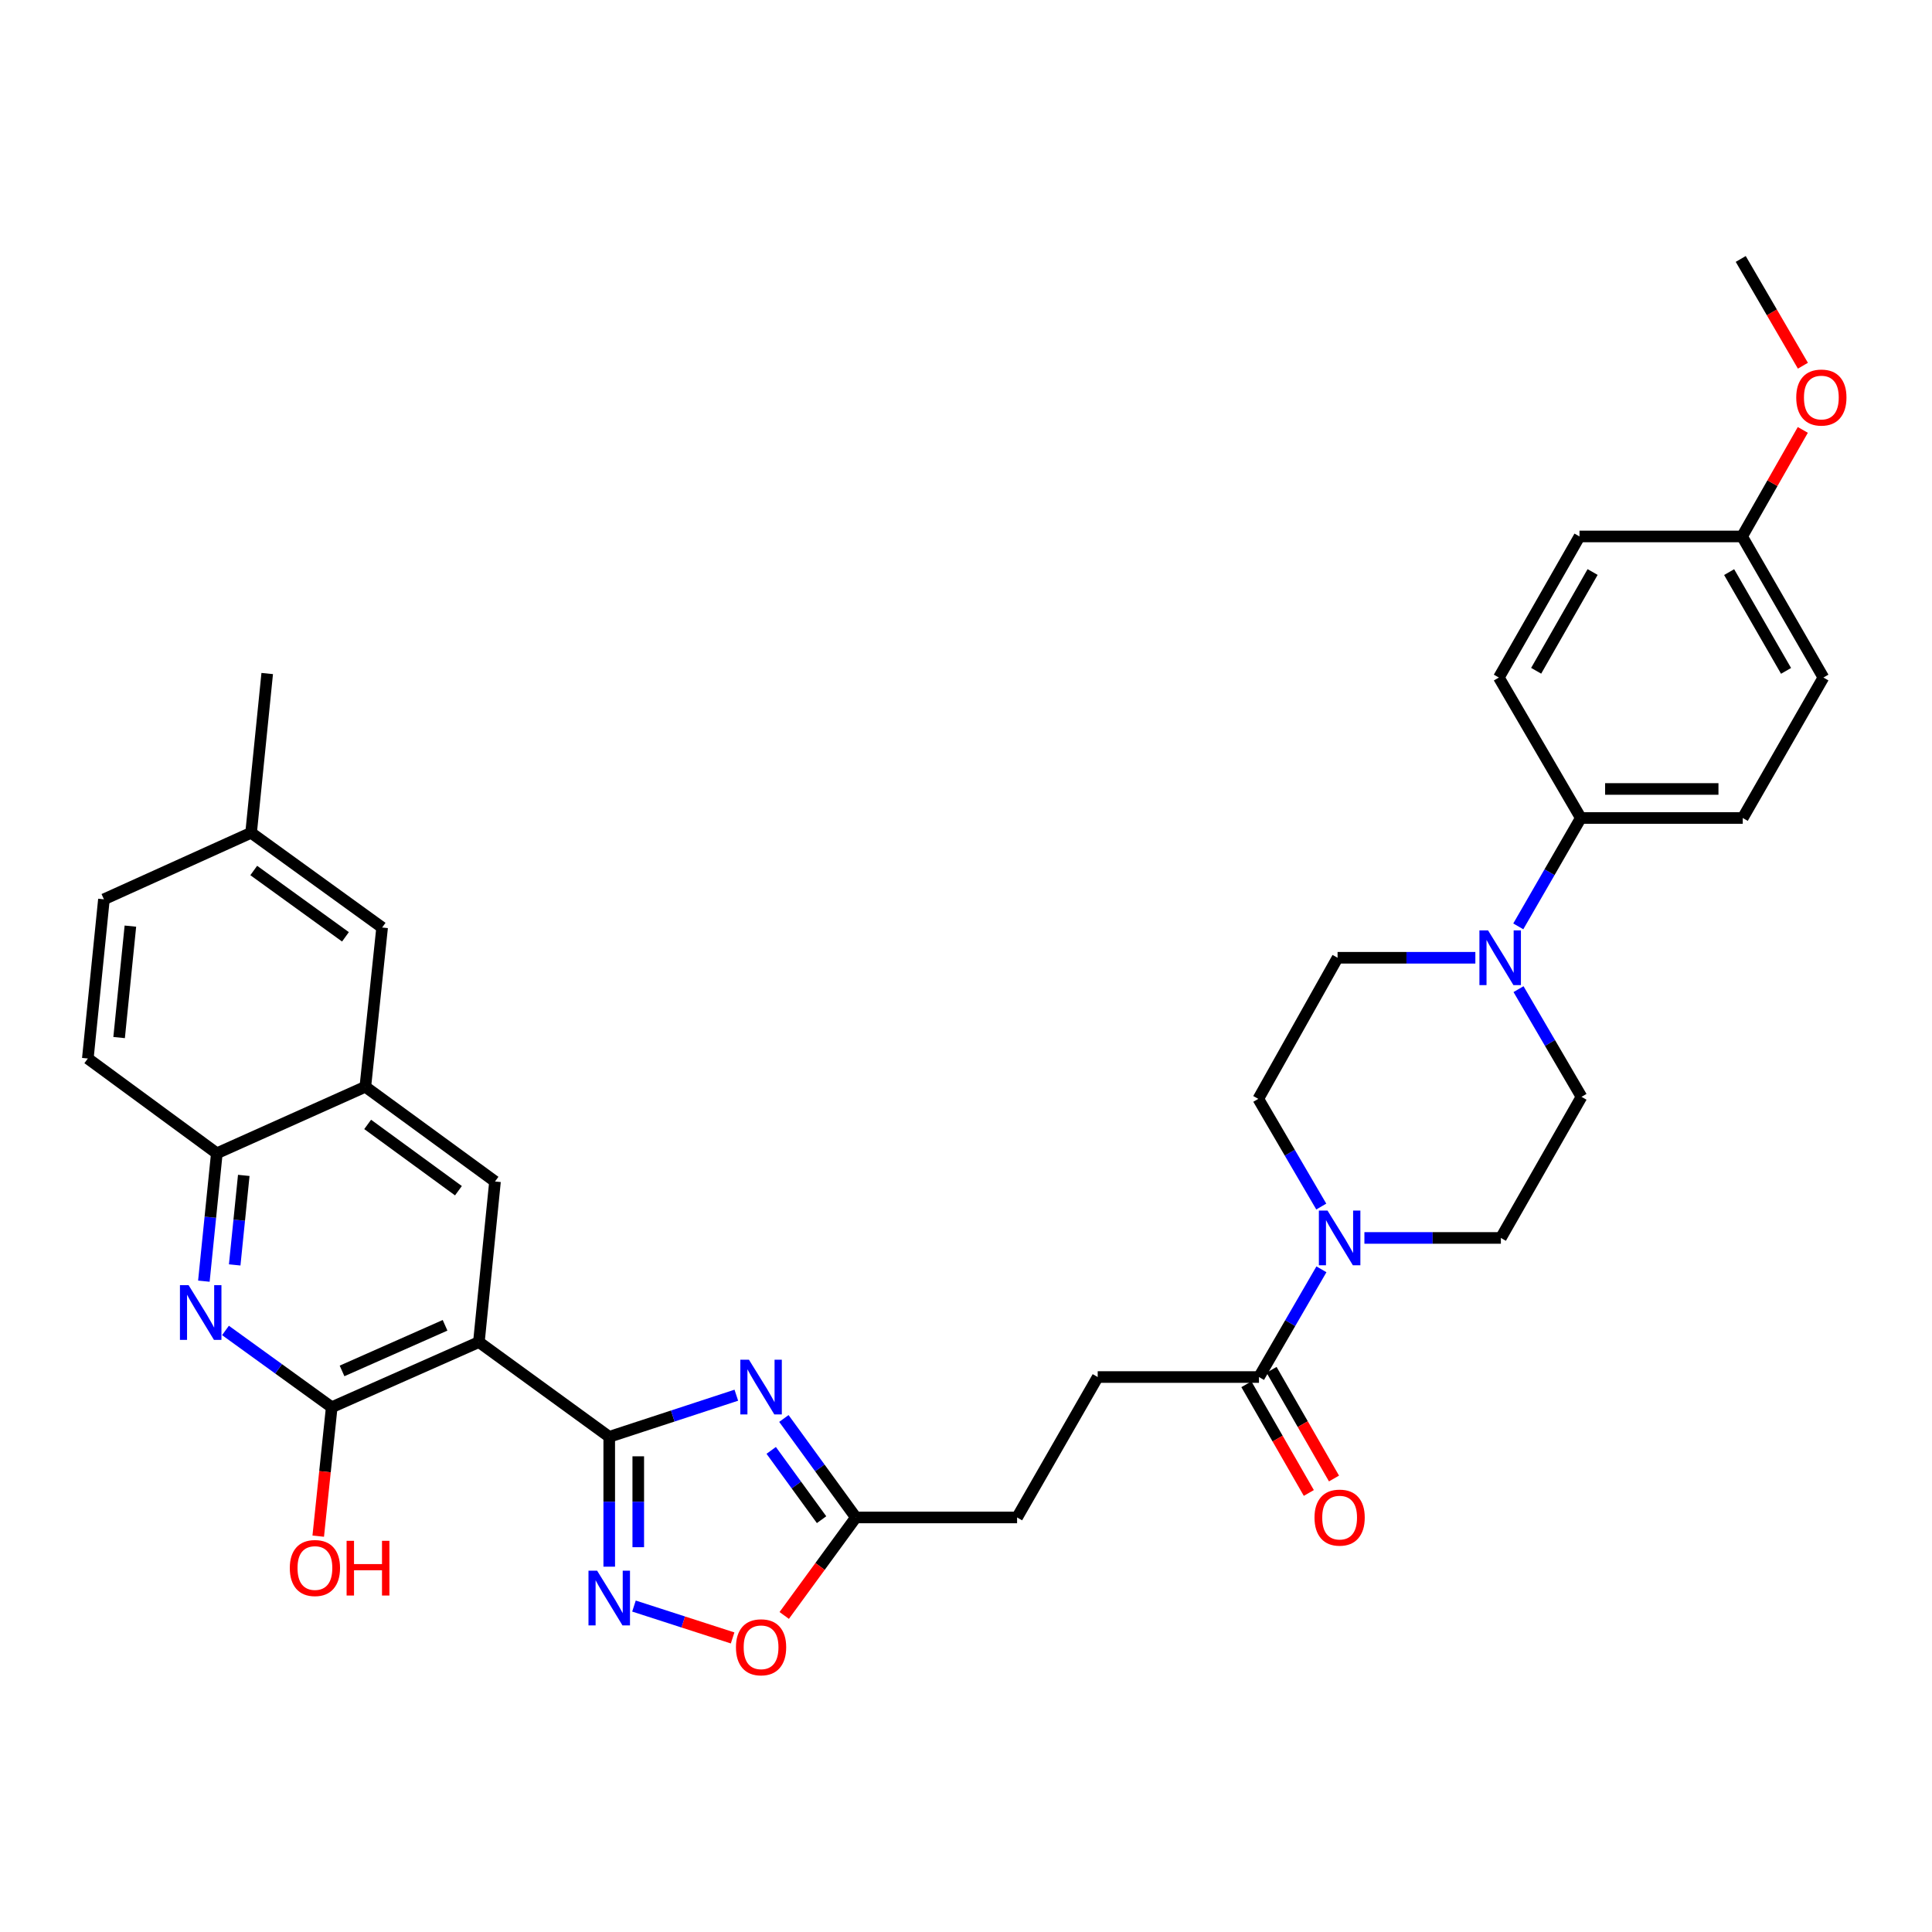 <?xml version='1.0' encoding='iso-8859-1'?>
<svg version='1.1' baseProfile='full'
              xmlns='http://www.w3.org/2000/svg'
                      xmlns:rdkit='http://www.rdkit.org/xml'
                      xmlns:xlink='http://www.w3.org/1999/xlink'
                  xml:space='preserve'
width='1000px' height='1000px' viewBox='0 0 1000 1000'>
<!-- END OF HEADER -->
<rect style='opacity:1.0;fill:#FFFFFF;stroke:none' width='1000' height='1000' x='0' y='0'> </rect>
<path class='bond-0' d='M 315.339,743.702 L 247.876,694.653' style='fill:none;fill-rule:evenodd;stroke:#000000;stroke-width:6px;stroke-linecap:butt;stroke-linejoin:miter;stroke-opacity:1' />
<path class='bond-1' d='M 315.339,743.702 L 348.23,732.928' style='fill:none;fill-rule:evenodd;stroke:#000000;stroke-width:6px;stroke-linecap:butt;stroke-linejoin:miter;stroke-opacity:1' />
<path class='bond-1' d='M 348.23,732.928 L 381.121,722.154' style='fill:none;fill-rule:evenodd;stroke:#0000FF;stroke-width:6px;stroke-linecap:butt;stroke-linejoin:miter;stroke-opacity:1' />
<path class='bond-2' d='M 315.339,743.702 L 315.339,777.307' style='fill:none;fill-rule:evenodd;stroke:#000000;stroke-width:6px;stroke-linecap:butt;stroke-linejoin:miter;stroke-opacity:1' />
<path class='bond-2' d='M 315.339,777.307 L 315.339,810.912' style='fill:none;fill-rule:evenodd;stroke:#0000FF;stroke-width:6px;stroke-linecap:butt;stroke-linejoin:miter;stroke-opacity:1' />
<path class='bond-2' d='M 330.364,753.784 L 330.364,777.307' style='fill:none;fill-rule:evenodd;stroke:#000000;stroke-width:6px;stroke-linecap:butt;stroke-linejoin:miter;stroke-opacity:1' />
<path class='bond-2' d='M 330.364,777.307 L 330.364,800.83' style='fill:none;fill-rule:evenodd;stroke:#0000FF;stroke-width:6px;stroke-linecap:butt;stroke-linejoin:miter;stroke-opacity:1' />
<path class='bond-3' d='M 247.876,694.653 L 171.699,728.385' style='fill:none;fill-rule:evenodd;stroke:#000000;stroke-width:6px;stroke-linecap:butt;stroke-linejoin:miter;stroke-opacity:1' />
<path class='bond-3' d='M 230.366,685.975 L 177.042,709.587' style='fill:none;fill-rule:evenodd;stroke:#000000;stroke-width:6px;stroke-linecap:butt;stroke-linejoin:miter;stroke-opacity:1' />
<path class='bond-6' d='M 247.876,694.653 L 256.215,611.531' style='fill:none;fill-rule:evenodd;stroke:#000000;stroke-width:6px;stroke-linecap:butt;stroke-linejoin:miter;stroke-opacity:1' />
<path class='bond-7' d='M 405.74,734.205 L 424.363,759.817' style='fill:none;fill-rule:evenodd;stroke:#0000FF;stroke-width:6px;stroke-linecap:butt;stroke-linejoin:miter;stroke-opacity:1' />
<path class='bond-7' d='M 424.363,759.817 L 442.986,785.43' style='fill:none;fill-rule:evenodd;stroke:#000000;stroke-width:6px;stroke-linecap:butt;stroke-linejoin:miter;stroke-opacity:1' />
<path class='bond-7' d='M 399.175,750.724 L 412.211,768.653' style='fill:none;fill-rule:evenodd;stroke:#0000FF;stroke-width:6px;stroke-linecap:butt;stroke-linejoin:miter;stroke-opacity:1' />
<path class='bond-7' d='M 412.211,768.653 L 425.246,786.582' style='fill:none;fill-rule:evenodd;stroke:#000000;stroke-width:6px;stroke-linecap:butt;stroke-linejoin:miter;stroke-opacity:1' />
<path class='bond-9' d='M 328.144,831.295 L 353.672,839.544' style='fill:none;fill-rule:evenodd;stroke:#0000FF;stroke-width:6px;stroke-linecap:butt;stroke-linejoin:miter;stroke-opacity:1' />
<path class='bond-9' d='M 353.672,839.544 L 379.2,847.792' style='fill:none;fill-rule:evenodd;stroke:#FF0000;stroke-width:6px;stroke-linecap:butt;stroke-linejoin:miter;stroke-opacity:1' />
<path class='bond-4' d='M 171.699,728.385 L 144.204,708.511' style='fill:none;fill-rule:evenodd;stroke:#000000;stroke-width:6px;stroke-linecap:butt;stroke-linejoin:miter;stroke-opacity:1' />
<path class='bond-4' d='M 144.204,708.511 L 116.709,688.637' style='fill:none;fill-rule:evenodd;stroke:#0000FF;stroke-width:6px;stroke-linecap:butt;stroke-linejoin:miter;stroke-opacity:1' />
<path class='bond-25' d='M 171.699,728.385 L 168.208,761.749' style='fill:none;fill-rule:evenodd;stroke:#000000;stroke-width:6px;stroke-linecap:butt;stroke-linejoin:miter;stroke-opacity:1' />
<path class='bond-25' d='M 168.208,761.749 L 164.718,795.114' style='fill:none;fill-rule:evenodd;stroke:#FF0000;stroke-width:6px;stroke-linecap:butt;stroke-linejoin:miter;stroke-opacity:1' />
<path class='bond-35' d='M 105.523,663.13 L 108.878,630.035' style='fill:none;fill-rule:evenodd;stroke:#0000FF;stroke-width:6px;stroke-linecap:butt;stroke-linejoin:miter;stroke-opacity:1' />
<path class='bond-35' d='M 108.878,630.035 L 112.233,596.94' style='fill:none;fill-rule:evenodd;stroke:#000000;stroke-width:6px;stroke-linecap:butt;stroke-linejoin:miter;stroke-opacity:1' />
<path class='bond-35' d='M 121.478,654.717 L 123.826,631.551' style='fill:none;fill-rule:evenodd;stroke:#0000FF;stroke-width:6px;stroke-linecap:butt;stroke-linejoin:miter;stroke-opacity:1' />
<path class='bond-35' d='M 123.826,631.551 L 126.175,608.384' style='fill:none;fill-rule:evenodd;stroke:#000000;stroke-width:6px;stroke-linecap:butt;stroke-linejoin:miter;stroke-opacity:1' />
<path class='bond-5' d='M 683.971,656.996 L 667.807,684.873' style='fill:none;fill-rule:evenodd;stroke:#0000FF;stroke-width:6px;stroke-linecap:butt;stroke-linejoin:miter;stroke-opacity:1' />
<path class='bond-5' d='M 667.807,684.873 L 651.643,712.75' style='fill:none;fill-rule:evenodd;stroke:#000000;stroke-width:6px;stroke-linecap:butt;stroke-linejoin:miter;stroke-opacity:1' />
<path class='bond-14' d='M 683.888,624.51 L 667.59,596.639' style='fill:none;fill-rule:evenodd;stroke:#0000FF;stroke-width:6px;stroke-linecap:butt;stroke-linejoin:miter;stroke-opacity:1' />
<path class='bond-14' d='M 667.59,596.639 L 651.292,568.768' style='fill:none;fill-rule:evenodd;stroke:#000000;stroke-width:6px;stroke-linecap:butt;stroke-linejoin:miter;stroke-opacity:1' />
<path class='bond-15' d='M 706.214,640.755 L 741.533,640.755' style='fill:none;fill-rule:evenodd;stroke:#0000FF;stroke-width:6px;stroke-linecap:butt;stroke-linejoin:miter;stroke-opacity:1' />
<path class='bond-15' d='M 741.533,640.755 L 776.852,640.755' style='fill:none;fill-rule:evenodd;stroke:#000000;stroke-width:6px;stroke-linecap:butt;stroke-linejoin:miter;stroke-opacity:1' />
<path class='bond-11' d='M 256.215,611.531 L 189.095,562.508' style='fill:none;fill-rule:evenodd;stroke:#000000;stroke-width:6px;stroke-linecap:butt;stroke-linejoin:miter;stroke-opacity:1' />
<path class='bond-11' d='M 237.285,616.311 L 190.301,581.995' style='fill:none;fill-rule:evenodd;stroke:#000000;stroke-width:6px;stroke-linecap:butt;stroke-linejoin:miter;stroke-opacity:1' />
<path class='bond-24' d='M 442.986,785.43 L 526.442,785.43' style='fill:none;fill-rule:evenodd;stroke:#000000;stroke-width:6px;stroke-linecap:butt;stroke-linejoin:miter;stroke-opacity:1' />
<path class='bond-34' d='M 442.986,785.43 L 424.45,810.791' style='fill:none;fill-rule:evenodd;stroke:#000000;stroke-width:6px;stroke-linecap:butt;stroke-linejoin:miter;stroke-opacity:1' />
<path class='bond-34' d='M 424.45,810.791 L 405.914,836.152' style='fill:none;fill-rule:evenodd;stroke:#FF0000;stroke-width:6px;stroke-linecap:butt;stroke-linejoin:miter;stroke-opacity:1' />
<path class='bond-8' d='M 785.984,511.982 L 802.282,539.854' style='fill:none;fill-rule:evenodd;stroke:#0000FF;stroke-width:6px;stroke-linecap:butt;stroke-linejoin:miter;stroke-opacity:1' />
<path class='bond-8' d='M 802.282,539.854 L 818.58,567.725' style='fill:none;fill-rule:evenodd;stroke:#000000;stroke-width:6px;stroke-linecap:butt;stroke-linejoin:miter;stroke-opacity:1' />
<path class='bond-13' d='M 785.86,479.49 L 802.045,451.441' style='fill:none;fill-rule:evenodd;stroke:#0000FF;stroke-width:6px;stroke-linecap:butt;stroke-linejoin:miter;stroke-opacity:1' />
<path class='bond-13' d='M 802.045,451.441 L 818.229,423.392' style='fill:none;fill-rule:evenodd;stroke:#000000;stroke-width:6px;stroke-linecap:butt;stroke-linejoin:miter;stroke-opacity:1' />
<path class='bond-37' d='M 763.641,495.738 L 727.984,495.738' style='fill:none;fill-rule:evenodd;stroke:#0000FF;stroke-width:6px;stroke-linecap:butt;stroke-linejoin:miter;stroke-opacity:1' />
<path class='bond-37' d='M 727.984,495.738 L 692.327,495.738' style='fill:none;fill-rule:evenodd;stroke:#000000;stroke-width:6px;stroke-linecap:butt;stroke-linejoin:miter;stroke-opacity:1' />
<path class='bond-10' d='M 651.643,712.75 L 568.17,712.75' style='fill:none;fill-rule:evenodd;stroke:#000000;stroke-width:6px;stroke-linecap:butt;stroke-linejoin:miter;stroke-opacity:1' />
<path class='bond-19' d='M 645.128,716.492 L 661.286,744.624' style='fill:none;fill-rule:evenodd;stroke:#000000;stroke-width:6px;stroke-linecap:butt;stroke-linejoin:miter;stroke-opacity:1' />
<path class='bond-19' d='M 661.286,744.624 L 677.444,772.756' style='fill:none;fill-rule:evenodd;stroke:#FF0000;stroke-width:6px;stroke-linecap:butt;stroke-linejoin:miter;stroke-opacity:1' />
<path class='bond-19' d='M 658.157,709.009 L 674.315,737.141' style='fill:none;fill-rule:evenodd;stroke:#000000;stroke-width:6px;stroke-linecap:butt;stroke-linejoin:miter;stroke-opacity:1' />
<path class='bond-19' d='M 674.315,737.141 L 690.473,765.273' style='fill:none;fill-rule:evenodd;stroke:#FF0000;stroke-width:6px;stroke-linecap:butt;stroke-linejoin:miter;stroke-opacity:1' />
<path class='bond-12' d='M 189.095,562.508 L 112.233,596.94' style='fill:none;fill-rule:evenodd;stroke:#000000;stroke-width:6px;stroke-linecap:butt;stroke-linejoin:miter;stroke-opacity:1' />
<path class='bond-18' d='M 189.095,562.508 L 197.784,480.087' style='fill:none;fill-rule:evenodd;stroke:#000000;stroke-width:6px;stroke-linecap:butt;stroke-linejoin:miter;stroke-opacity:1' />
<path class='bond-21' d='M 112.233,596.94 L 45.455,547.892' style='fill:none;fill-rule:evenodd;stroke:#000000;stroke-width:6px;stroke-linecap:butt;stroke-linejoin:miter;stroke-opacity:1' />
<path class='bond-22' d='M 818.229,423.392 L 902.044,423.392' style='fill:none;fill-rule:evenodd;stroke:#000000;stroke-width:6px;stroke-linecap:butt;stroke-linejoin:miter;stroke-opacity:1' />
<path class='bond-22' d='M 830.802,408.367 L 889.472,408.367' style='fill:none;fill-rule:evenodd;stroke:#000000;stroke-width:6px;stroke-linecap:butt;stroke-linejoin:miter;stroke-opacity:1' />
<path class='bond-23' d='M 818.229,423.392 L 775.808,350.695' style='fill:none;fill-rule:evenodd;stroke:#000000;stroke-width:6px;stroke-linecap:butt;stroke-linejoin:miter;stroke-opacity:1' />
<path class='bond-16' d='M 651.292,568.768 L 692.327,495.738' style='fill:none;fill-rule:evenodd;stroke:#000000;stroke-width:6px;stroke-linecap:butt;stroke-linejoin:miter;stroke-opacity:1' />
<path class='bond-17' d='M 776.852,640.755 L 818.58,567.725' style='fill:none;fill-rule:evenodd;stroke:#000000;stroke-width:6px;stroke-linecap:butt;stroke-linejoin:miter;stroke-opacity:1' />
<path class='bond-26' d='M 197.784,480.087 L 129.971,431.038' style='fill:none;fill-rule:evenodd;stroke:#000000;stroke-width:6px;stroke-linecap:butt;stroke-linejoin:miter;stroke-opacity:1' />
<path class='bond-26' d='M 178.807,484.904 L 131.337,450.57' style='fill:none;fill-rule:evenodd;stroke:#000000;stroke-width:6px;stroke-linecap:butt;stroke-linejoin:miter;stroke-opacity:1' />
<path class='bond-20' d='M 568.17,712.75 L 526.442,785.43' style='fill:none;fill-rule:evenodd;stroke:#000000;stroke-width:6px;stroke-linecap:butt;stroke-linejoin:miter;stroke-opacity:1' />
<path class='bond-36' d='M 45.455,547.892 L 53.794,465.487' style='fill:none;fill-rule:evenodd;stroke:#000000;stroke-width:6px;stroke-linecap:butt;stroke-linejoin:miter;stroke-opacity:1' />
<path class='bond-36' d='M 61.654,537.044 L 67.491,479.361' style='fill:none;fill-rule:evenodd;stroke:#000000;stroke-width:6px;stroke-linecap:butt;stroke-linejoin:miter;stroke-opacity:1' />
<path class='bond-30' d='M 902.044,423.392 L 943.789,350.695' style='fill:none;fill-rule:evenodd;stroke:#000000;stroke-width:6px;stroke-linecap:butt;stroke-linejoin:miter;stroke-opacity:1' />
<path class='bond-29' d='M 775.808,350.695 L 817.545,277.665' style='fill:none;fill-rule:evenodd;stroke:#000000;stroke-width:6px;stroke-linecap:butt;stroke-linejoin:miter;stroke-opacity:1' />
<path class='bond-29' d='M 795.114,347.196 L 824.329,296.075' style='fill:none;fill-rule:evenodd;stroke:#000000;stroke-width:6px;stroke-linecap:butt;stroke-linejoin:miter;stroke-opacity:1' />
<path class='bond-28' d='M 129.971,431.038 L 53.794,465.487' style='fill:none;fill-rule:evenodd;stroke:#000000;stroke-width:6px;stroke-linecap:butt;stroke-linejoin:miter;stroke-opacity:1' />
<path class='bond-32' d='M 129.971,431.038 L 138.31,348.617' style='fill:none;fill-rule:evenodd;stroke:#000000;stroke-width:6px;stroke-linecap:butt;stroke-linejoin:miter;stroke-opacity:1' />
<path class='bond-27' d='M 901.702,277.665 L 817.545,277.665' style='fill:none;fill-rule:evenodd;stroke:#000000;stroke-width:6px;stroke-linecap:butt;stroke-linejoin:miter;stroke-opacity:1' />
<path class='bond-31' d='M 901.702,277.665 L 917.419,250.091' style='fill:none;fill-rule:evenodd;stroke:#000000;stroke-width:6px;stroke-linecap:butt;stroke-linejoin:miter;stroke-opacity:1' />
<path class='bond-31' d='M 917.419,250.091 L 933.135,222.518' style='fill:none;fill-rule:evenodd;stroke:#FF0000;stroke-width:6px;stroke-linecap:butt;stroke-linejoin:miter;stroke-opacity:1' />
<path class='bond-38' d='M 901.702,277.665 L 943.789,350.695' style='fill:none;fill-rule:evenodd;stroke:#000000;stroke-width:6px;stroke-linecap:butt;stroke-linejoin:miter;stroke-opacity:1' />
<path class='bond-38' d='M 894.997,296.122 L 924.458,347.243' style='fill:none;fill-rule:evenodd;stroke:#000000;stroke-width:6px;stroke-linecap:butt;stroke-linejoin:miter;stroke-opacity:1' />
<path class='bond-33' d='M 933.182,189.293 L 917.092,161.663' style='fill:none;fill-rule:evenodd;stroke:#FF0000;stroke-width:6px;stroke-linecap:butt;stroke-linejoin:miter;stroke-opacity:1' />
<path class='bond-33' d='M 917.092,161.663 L 901.001,134.033' style='fill:none;fill-rule:evenodd;stroke:#000000;stroke-width:6px;stroke-linecap:butt;stroke-linejoin:miter;stroke-opacity:1' />
<path  class='atom-2' d='M 387.669 703.799
L 396.949 718.799
Q 397.869 720.279, 399.349 722.959
Q 400.829 725.639, 400.909 725.799
L 400.909 703.799
L 404.669 703.799
L 404.669 732.119
L 400.789 732.119
L 390.829 715.719
Q 389.669 713.799, 388.429 711.599
Q 387.229 709.399, 386.869 708.719
L 386.869 732.119
L 383.189 732.119
L 383.189 703.799
L 387.669 703.799
' fill='#0000FF'/>
<path  class='atom-3' d='M 309.079 812.998
L 318.359 827.998
Q 319.279 829.478, 320.759 832.158
Q 322.239 834.838, 322.319 834.998
L 322.319 812.998
L 326.079 812.998
L 326.079 841.318
L 322.199 841.318
L 312.239 824.918
Q 311.079 822.998, 309.839 820.798
Q 308.639 818.598, 308.279 817.918
L 308.279 841.318
L 304.599 841.318
L 304.599 812.998
L 309.079 812.998
' fill='#0000FF'/>
<path  class='atom-5' d='M 97.617 665.201
L 106.897 680.201
Q 107.817 681.681, 109.297 684.361
Q 110.777 687.041, 110.857 687.201
L 110.857 665.201
L 114.617 665.201
L 114.617 693.521
L 110.737 693.521
L 100.777 677.121
Q 99.617 675.201, 98.377 673.001
Q 97.177 670.801, 96.817 670.121
L 96.817 693.521
L 93.137 693.521
L 93.137 665.201
L 97.617 665.201
' fill='#0000FF'/>
<path  class='atom-6' d='M 687.127 626.595
L 696.407 641.595
Q 697.327 643.075, 698.807 645.755
Q 700.287 648.435, 700.367 648.595
L 700.367 626.595
L 704.127 626.595
L 704.127 654.915
L 700.247 654.915
L 690.287 638.515
Q 689.127 636.595, 687.887 634.395
Q 686.687 632.195, 686.327 631.515
L 686.327 654.915
L 682.647 654.915
L 682.647 626.595
L 687.127 626.595
' fill='#0000FF'/>
<path  class='atom-9' d='M 770.225 481.578
L 779.505 496.578
Q 780.425 498.058, 781.905 500.738
Q 783.385 503.418, 783.465 503.578
L 783.465 481.578
L 787.225 481.578
L 787.225 509.898
L 783.345 509.898
L 773.385 493.498
Q 772.225 491.578, 770.985 489.378
Q 769.785 487.178, 769.425 486.498
L 769.425 509.898
L 765.745 509.898
L 765.745 481.578
L 770.225 481.578
' fill='#0000FF'/>
<path  class='atom-10' d='M 380.929 852.631
Q 380.929 845.831, 384.289 842.031
Q 387.649 838.231, 393.929 838.231
Q 400.209 838.231, 403.569 842.031
Q 406.929 845.831, 406.929 852.631
Q 406.929 859.511, 403.529 863.431
Q 400.129 867.311, 393.929 867.311
Q 387.689 867.311, 384.289 863.431
Q 380.929 859.551, 380.929 852.631
M 393.929 864.111
Q 398.249 864.111, 400.569 861.231
Q 402.929 858.311, 402.929 852.631
Q 402.929 847.071, 400.569 844.271
Q 398.249 841.431, 393.929 841.431
Q 389.609 841.431, 387.249 844.231
Q 384.929 847.031, 384.929 852.631
Q 384.929 858.351, 387.249 861.231
Q 389.609 864.111, 393.929 864.111
' fill='#FF0000'/>
<path  class='atom-20' d='M 680.387 785.51
Q 680.387 778.71, 683.747 774.91
Q 687.107 771.11, 693.387 771.11
Q 699.667 771.11, 703.027 774.91
Q 706.387 778.71, 706.387 785.51
Q 706.387 792.39, 702.987 796.31
Q 699.587 800.19, 693.387 800.19
Q 687.147 800.19, 683.747 796.31
Q 680.387 792.43, 680.387 785.51
M 693.387 796.99
Q 697.707 796.99, 700.027 794.11
Q 702.387 791.19, 702.387 785.51
Q 702.387 779.95, 700.027 777.15
Q 697.707 774.31, 693.387 774.31
Q 689.067 774.31, 686.707 777.11
Q 684.387 779.91, 684.387 785.51
Q 684.387 791.23, 686.707 794.11
Q 689.067 796.99, 693.387 796.99
' fill='#FF0000'/>
<path  class='atom-26' d='M 150.001 811.604
Q 150.001 804.804, 153.361 801.004
Q 156.721 797.204, 163.001 797.204
Q 169.281 797.204, 172.641 801.004
Q 176.001 804.804, 176.001 811.604
Q 176.001 818.484, 172.601 822.404
Q 169.201 826.284, 163.001 826.284
Q 156.761 826.284, 153.361 822.404
Q 150.001 818.524, 150.001 811.604
M 163.001 823.084
Q 167.321 823.084, 169.641 820.204
Q 172.001 817.284, 172.001 811.604
Q 172.001 806.044, 169.641 803.244
Q 167.321 800.404, 163.001 800.404
Q 158.681 800.404, 156.321 803.204
Q 154.001 806.004, 154.001 811.604
Q 154.001 817.324, 156.321 820.204
Q 158.681 823.084, 163.001 823.084
' fill='#FF0000'/>
<path  class='atom-26' d='M 179.401 797.524
L 183.241 797.524
L 183.241 809.564
L 197.721 809.564
L 197.721 797.524
L 201.561 797.524
L 201.561 825.844
L 197.721 825.844
L 197.721 812.764
L 183.241 812.764
L 183.241 825.844
L 179.401 825.844
L 179.401 797.524
' fill='#FF0000'/>
<path  class='atom-32' d='M 929.729 205.766
Q 929.729 198.966, 933.089 195.166
Q 936.449 191.366, 942.729 191.366
Q 949.009 191.366, 952.369 195.166
Q 955.729 198.966, 955.729 205.766
Q 955.729 212.646, 952.329 216.566
Q 948.929 220.446, 942.729 220.446
Q 936.489 220.446, 933.089 216.566
Q 929.729 212.686, 929.729 205.766
M 942.729 217.246
Q 947.049 217.246, 949.369 214.366
Q 951.729 211.446, 951.729 205.766
Q 951.729 200.206, 949.369 197.406
Q 947.049 194.566, 942.729 194.566
Q 938.409 194.566, 936.049 197.366
Q 933.729 200.166, 933.729 205.766
Q 933.729 211.486, 936.049 214.366
Q 938.409 217.246, 942.729 217.246
' fill='#FF0000'/>
</svg>
